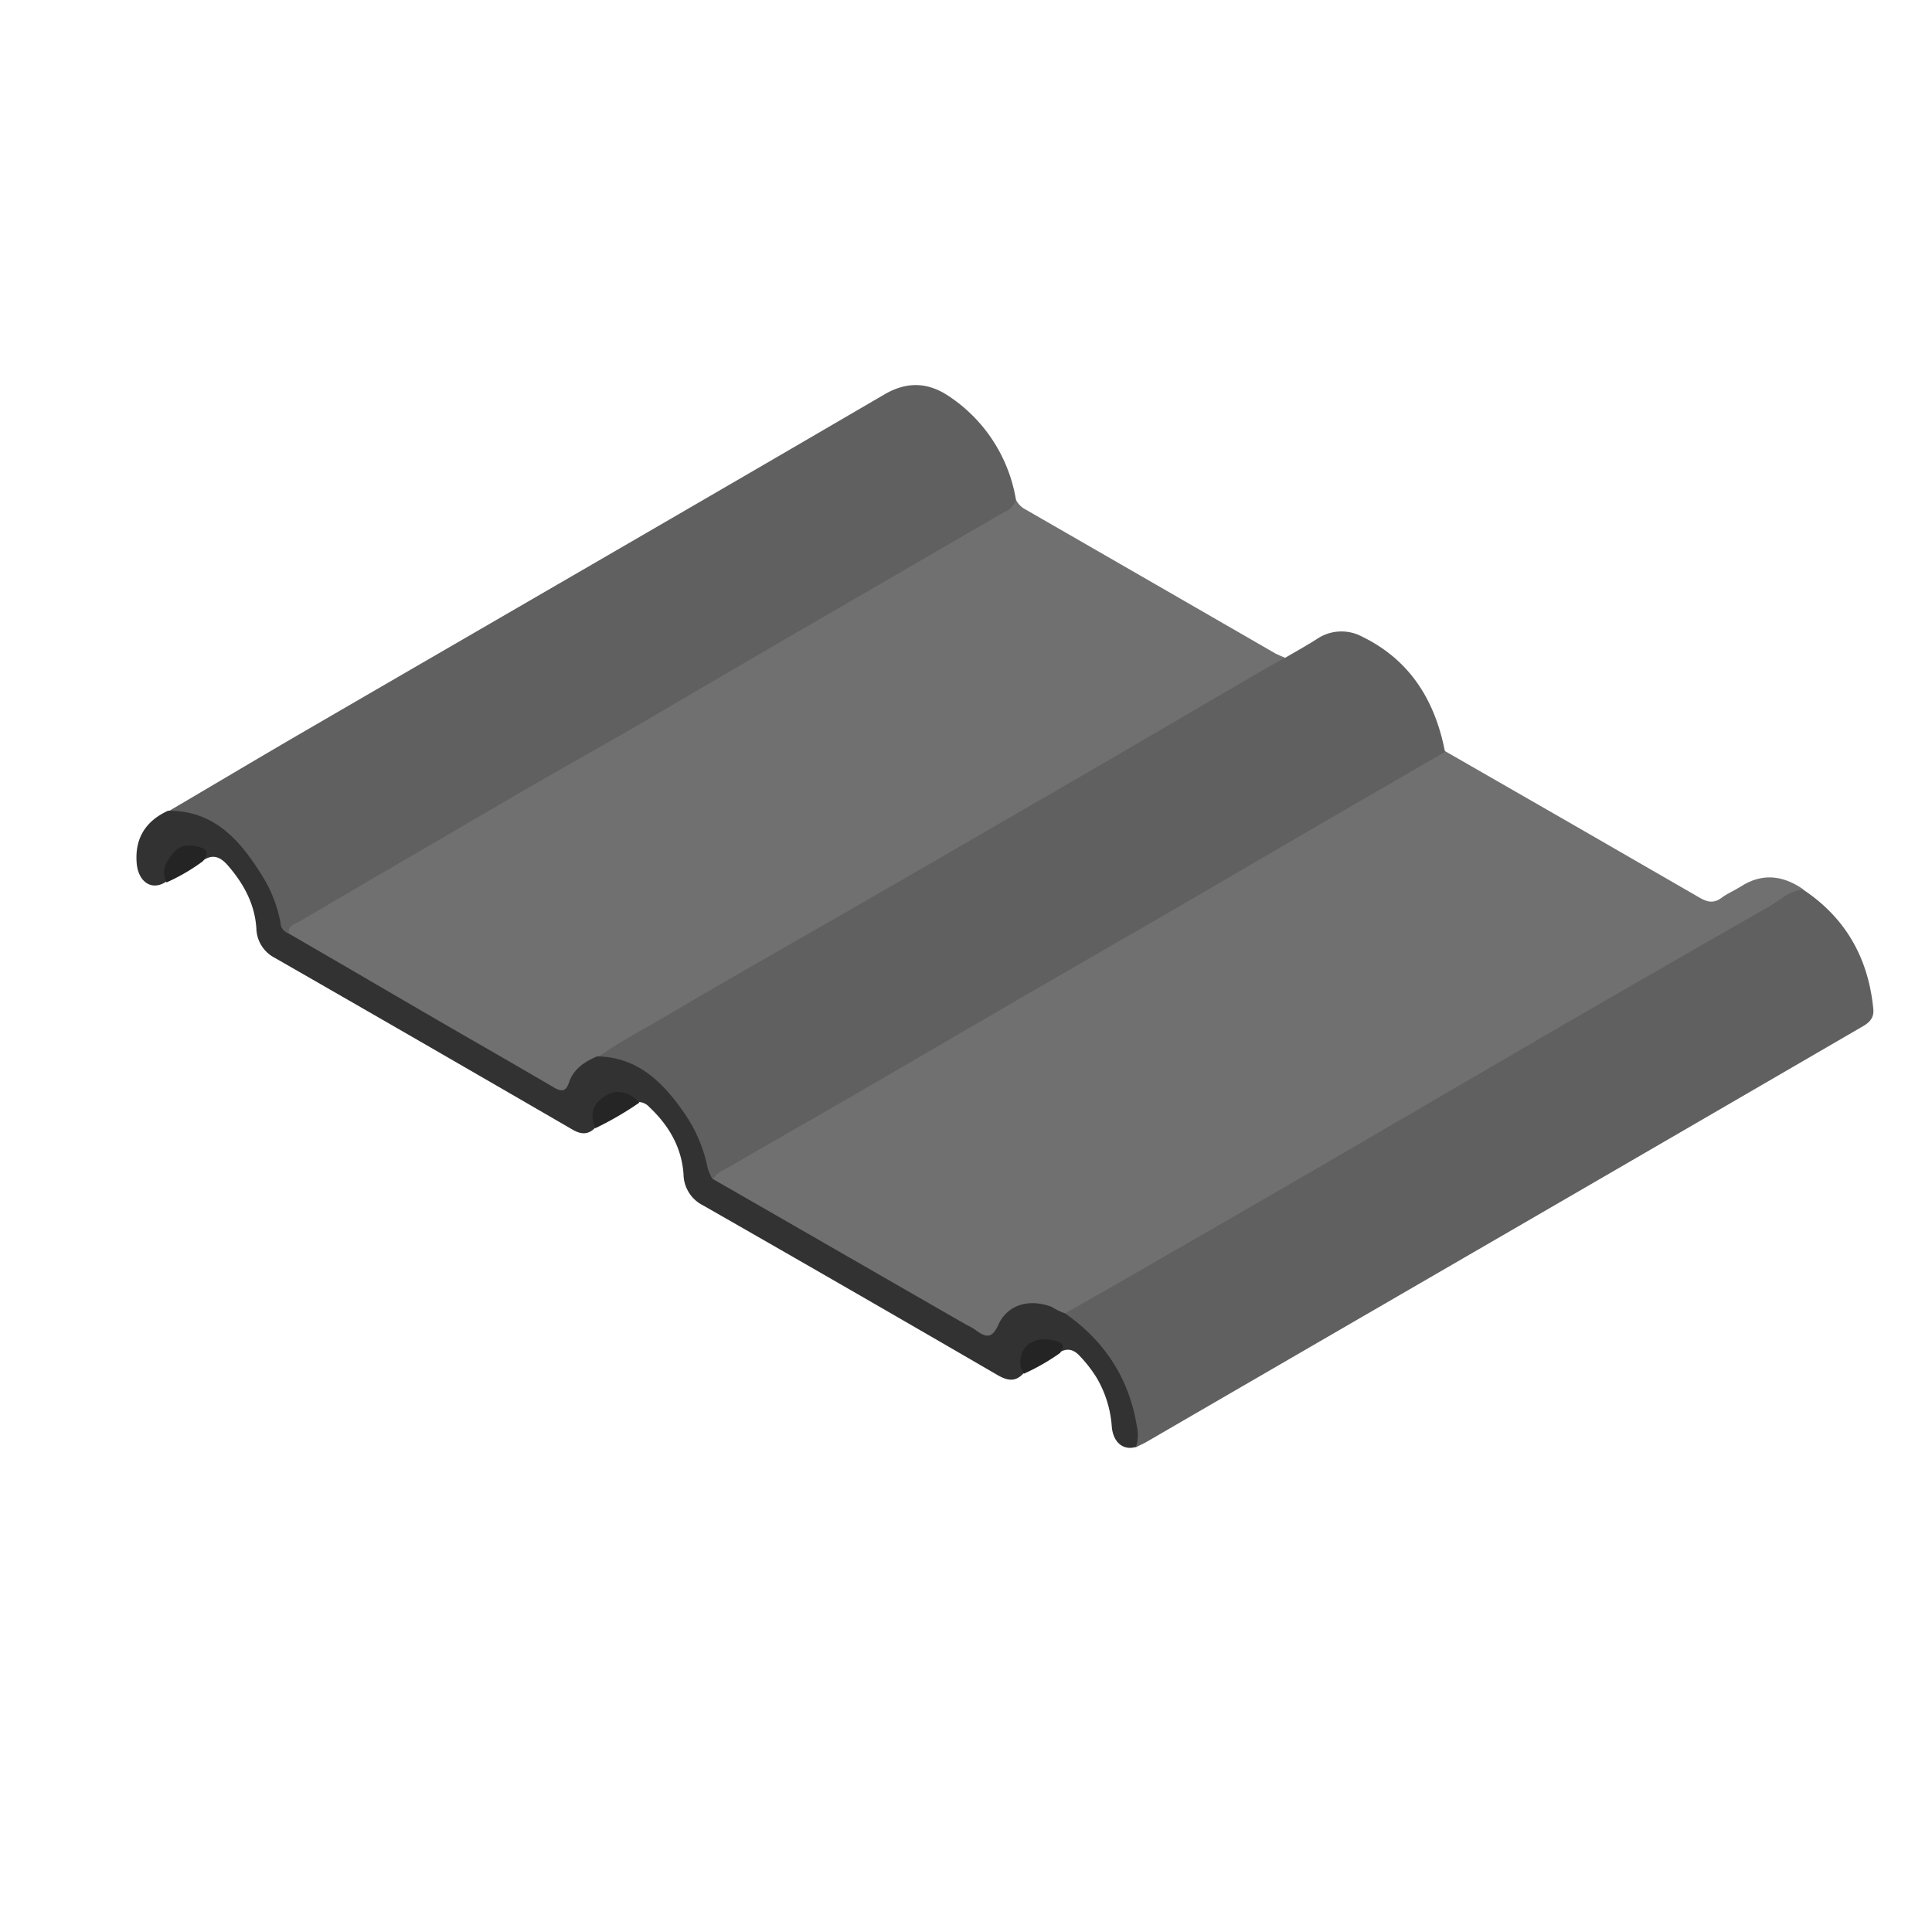 <svg id="Calque_1" data-name="Calque 1" xmlns="http://www.w3.org/2000/svg" viewBox="0 0 512 512"><defs><style>.cls-1{fill:#707070;}.cls-2{fill:#606060;}.cls-3{fill:#323232;}.cls-4{fill:#252525;}.cls-5{fill:#242424;}</style></defs><title>Toiture</title><g id="Calque_2" data-name="Calque 2"><g id="Calque_2-2" data-name="Calque 2"><path class="cls-1" d="M382.94,199.05q33.75,19.35,67.4,38.8c2.2,1.3,3.9,1.6,6,0,1.5-1.1,3.2-1.8,4.8-2.8,5.8-3.8,11.3-3.1,16.7.6-.1,1.5-1.3,1.8-2.3,2.3-16.4,9.6-33,19-49.4,28.6-18.7,11-37.5,21.8-56.2,32.7-27.7,16.1-55.5,32.1-83.2,48.3-1.4.8-3,1.2-4.4,1.9-1.6,0-2.8-.9-4.2-1.4q-8.4-2.85-12.6,4.8c-1.9,3.4-2.8,3.8-6.3,2-13.4-7.4-26.6-15.3-39.9-22.9-9.6-5.5-19.1-11.1-28.8-16.6-1.1-.6-2.3-1.1-2.7-2.5-.3-2.3,1.3-3.3,2.8-4.3,4.2-2.8,8.7-5.1,13.1-7.7,15.4-9,30.9-17.9,46.3-26.9s31.2-17.9,46.6-27.1c13.1-7.7,26.3-15.2,39.5-22.9,14-8.2,28-16.5,42.2-24.4C379.84,199.05,381.24,198,382.94,199.05Z"/><path class="cls-1" d="M269.24,132.45a5.94,5.94,0,0,0,2.6,2.6q33,19,66.1,38.1a27.18,27.18,0,0,0,2.5,1.1c.7,2-1.1,2.3-2.1,3-7.4,4.7-15.1,8.9-22.6,13.3-14.7,8.7-29.5,17.1-44.3,25.7-11.4,6.6-22.8,13.1-34.1,19.8-13.9,8.1-28,16.1-41.9,24.3-10.9,6.4-21.7,13.2-33.1,18.7-1.3.6-1.7,2.2-3.1,2.7a12.73,12.73,0,0,0-7,6.3c-1.6,3.4-3,3.8-6.2,1.9-9.5-5.5-18.9-11-28.4-16.4-12.4-7.1-24.7-14.3-37.1-21.4-1.9-1.1-4-1.8-5.2-3.8-.8-2.8.9-4.3,3-5.5,8.8-5.1,17.5-10.2,26.3-15.3,11.7-6.7,23.3-13.6,34.9-20.4,8-4.6,15.9-9.4,23.9-13.9,9.8-5.4,19.3-11.2,29-16.8,19.8-11.3,39.4-23,59.2-34.3,4.7-2.7,9.4-5.4,14-8.2C266.94,133.25,267.94,132.45,269.24,132.45Z"/><path class="cls-2" d="M158.34,280.25c6.4-4.6,13.4-8.1,20.1-12.1,15.7-9.3,31.5-18.2,47.3-27.3,23.4-13.5,46.9-27.1,70.3-40.7,13.4-7.8,26.8-15.7,40.3-23.5,1.4-.8,2.8-1.6,4.2-2.3,2.9-1.7,5.8-3.3,8.6-5.1a11.58,11.58,0,0,1,11.9-.5c12.7,6.2,19.3,17,21.9,30.5-11.7,6.8-23.3,13.5-35,20.3-12.9,7.5-25.9,15.1-38.8,22.6-13.3,7.7-26.5,15.3-39.8,23-13.7,8-27.5,16-41.2,24-11.6,6.7-23.2,13.3-34.7,20-1.7,1-3.6,1.6-4.6,3.5-2.8.5-2.6-1.9-3.1-3.5-2.7-9.2-7.1-17.1-15-22.9a27.18,27.18,0,0,0-9.3-4.3C160.24,281.75,158.84,281.75,158.34,280.25Z"/><path class="cls-2" d="M269.24,132.45a5,5,0,0,1-3,3.2c-17.8,10.3-35.5,20.6-53.3,30.9q-21.15,12.3-42.1,24.6c-9.8,5.7-19.7,11.2-29.4,16.8s-19.3,11.3-29,16.9c-11,6.4-21.9,12.8-32.8,19.2-1.3.8-3.5,1.2-3.1,3.6-2.9,1.5-3.3-.7-3.8-2.7a45,45,0,0,0-9.2-18.4,27.12,27.12,0,0,0-15.4-9.8c-1.3-.3-2.9-.1-3.4-1.8,11.4-6.7,22.8-13.5,34.3-20.2,51.8-30.1,103.6-60,155.3-90.2,5.8-3.4,11.2-3.3,16.6.1A41,41,0,0,1,269.24,132.45Z"/><path class="cls-2" d="M282.24,348.05c7-4,14-7.9,21-12,16.2-9.3,32.3-18.6,48.5-28l59.7-34.8q28.5-16.5,57.2-32.9c3-1.7,5.5-4.3,9.2-4.6,11.3,7.5,17.3,18.2,18.6,31.6.3,2.7-1.4,3.9-3.4,5q-46.2,26.85-92.5,53.7-48.15,27.9-96.4,55.9c-1,.6-2,1-3.1,1.6-1.8-1.5-1.2-3.8-1.6-5.8a42.24,42.24,0,0,0-15-25.9C283.34,350.85,281.44,350.25,282.24,348.05Z"/><path class="cls-3" d="M282.24,348.05c10.6,7.4,17.1,17.4,19.1,30.3a9.79,9.79,0,0,1-.3,5.1c-3.3,1-6-1.1-6.4-5.3a29.52,29.52,0,0,0-4-13,34.66,34.66,0,0,0-4.4-5.7c-1.6-1.8-3.3-2.3-5.4-1.1-5.8-3.2-8.2-1.8-9.6,5.6-2.1,2.3-4.2,2-6.8.5q-39-22.65-78.1-45a9.36,9.36,0,0,1-5.2-8.3c-.5-7.1-3.9-12.9-9-17.7a4,4,0,0,0-2.7-1.4c-.2,0-.5-.1-.7-.1-7.1-1.6-9.1-.9-11,6.9-1.9,2-3.9,1.8-6.2.4q-39.3-22.8-78.7-45.4a9,9,0,0,1-4.9-7.8c-.4-6.3-3.2-11.6-7.3-16.4-2-2.4-4.1-3.6-7-1.5-4-3.3-6.1-2.8-8.2,2a15.06,15.06,0,0,0-1.4,3.5c-3.7,2.5-7.3.2-7.8-4.7-.6-6.6,2.2-11.3,8.3-14.1,12-.1,18.9,7.6,24.6,16.7a35.89,35.89,0,0,1,5.2,13,3,3,0,0,0,2.1,2.8c15.4,8.9,30.7,17.9,46.1,26.8,8,4.6,16,9.2,24,13.9,2.2,1.3,3.4,1.4,4.3-1.3,1.2-3.5,4.1-5.4,7.4-6.8,10.6.2,17.2,6.6,22.8,14.6a38.76,38.76,0,0,1,6.5,15,13.9,13.9,0,0,0,1.2,2.8c22.5,12.9,45,25.9,67.5,38.8a14.76,14.76,0,0,1,2.7,1.6c2.6,1.9,4.1,1.7,5.6-1.6,2.4-5.4,8.2-7.1,14.2-4.8A16,16,0,0,0,282.24,348.05Z"/><path class="cls-4" d="M157.74,299c-1.5-4-.7-6.5,2.9-8.7,2.7-1.7,6.2-1,8.8,1.9A85,85,0,0,1,157.74,299Z"/><path class="cls-5" d="M44.14,233.85c-1.6-3-.1-5.4,1.6-7.6s4-2.5,6.6-1.9,3.2,1.8,1.4,3.9A51.22,51.22,0,0,1,44.14,233.85Z"/><path class="cls-5" d="M271.34,364.05c-1.8-2.3-1-6.5,1.7-8.1,2.3-1.4,4.8-1.2,7.3-.4,1.8.6,1.4,1.8.6,3A56.85,56.85,0,0,1,271.34,364.05Z"/></g></g></svg>